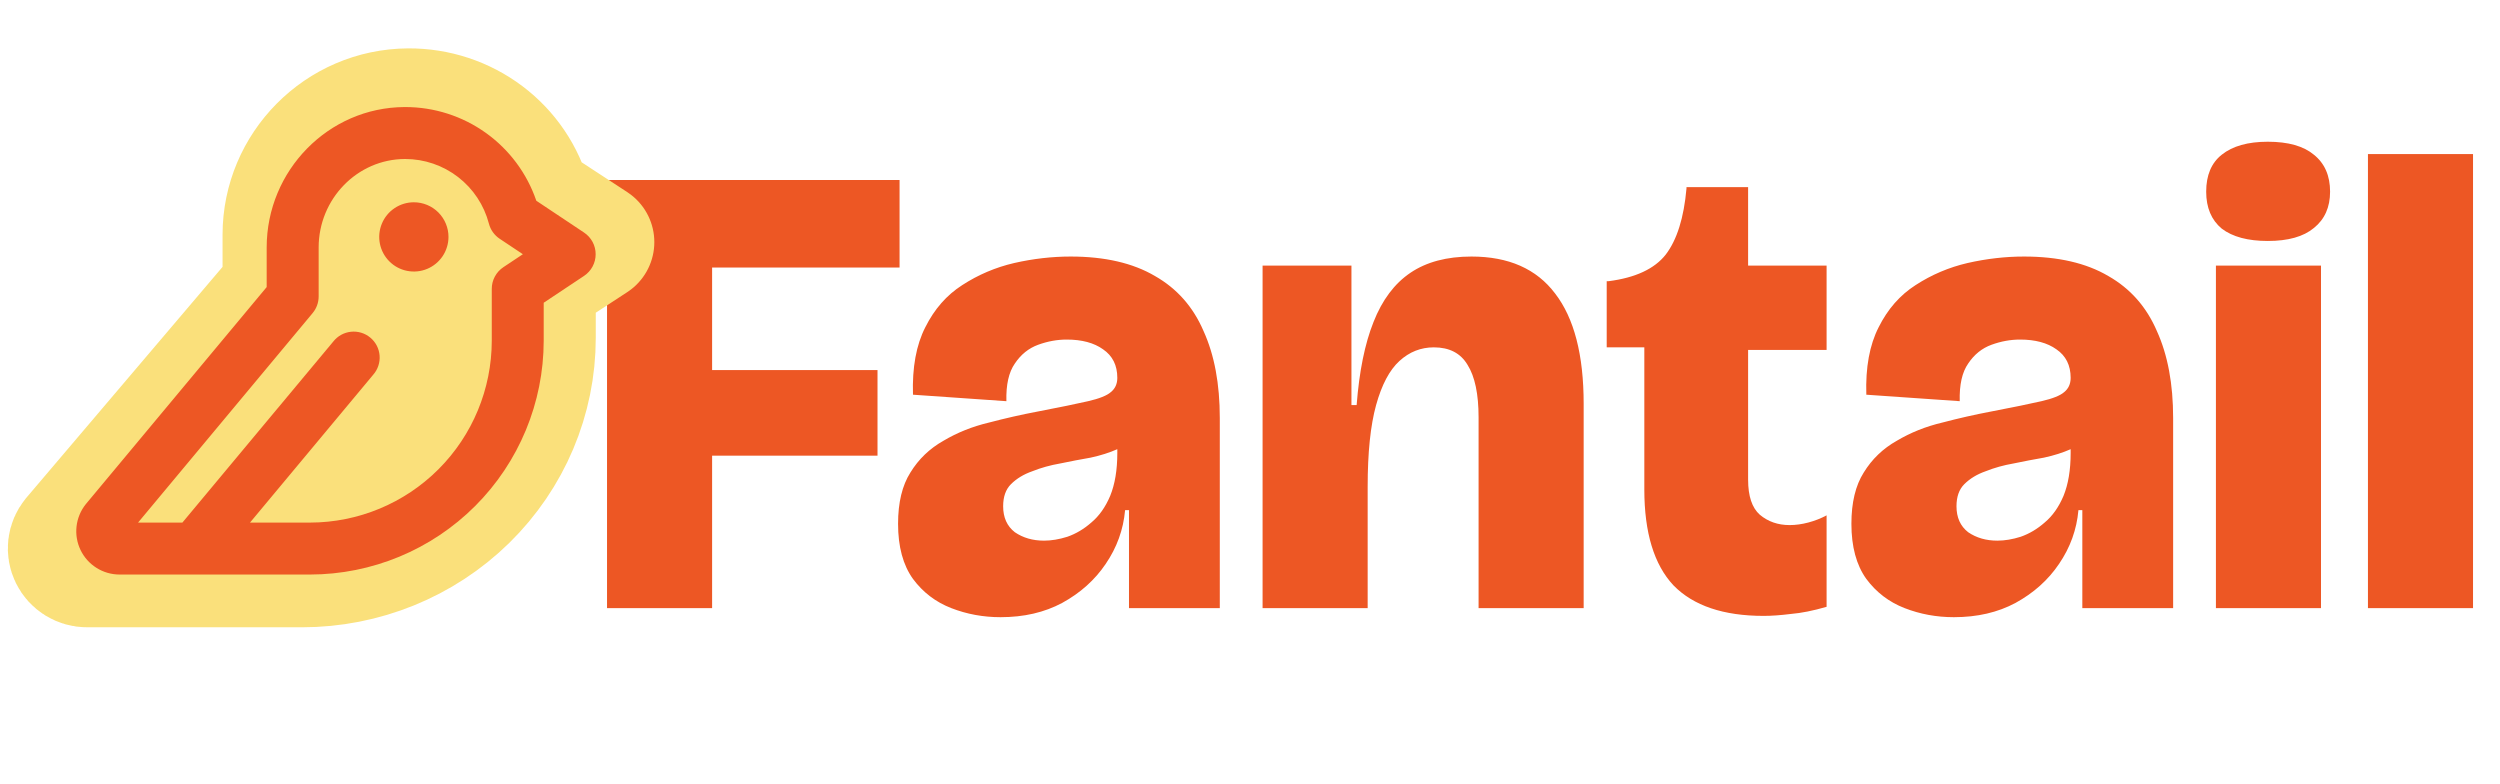 <svg width="185" height="58" viewBox="0 0 185 58" fill="none" xmlns="http://www.w3.org/2000/svg">
<g clip-path="url(#clip0_3_2)">
<path d="M44.92 45V13.32H52.696V45H44.92ZM48.808 33.72V27.384H64.936V33.72H48.808ZM48.808 19.8V13.32H66.568V19.8H48.808ZM74.041 45.672C72.761 45.672 71.545 45.448 70.393 45C69.241 44.552 68.297 43.832 67.561 42.84C66.825 41.816 66.457 40.456 66.457 38.76C66.457 37.192 66.761 35.928 67.369 34.968C67.977 33.976 68.793 33.192 69.817 32.616C70.841 32.008 71.961 31.56 73.177 31.272C74.393 30.952 75.593 30.68 76.777 30.456C78.441 30.136 79.689 29.88 80.521 29.688C81.353 29.496 81.913 29.272 82.201 29.016C82.521 28.76 82.681 28.408 82.681 27.96C82.681 27.032 82.329 26.328 81.625 25.848C80.953 25.368 80.057 25.128 78.937 25.128C78.233 25.128 77.529 25.256 76.825 25.512C76.121 25.768 75.545 26.232 75.097 26.904C74.649 27.544 74.441 28.472 74.473 29.688L67.561 29.208C67.497 27.192 67.801 25.528 68.473 24.216C69.145 22.872 70.057 21.832 71.209 21.096C72.393 20.328 73.673 19.784 75.049 19.464C76.457 19.144 77.849 18.984 79.225 18.984C81.753 18.984 83.833 19.464 85.465 20.424C87.097 21.352 88.297 22.712 89.065 24.504C89.865 26.264 90.265 28.408 90.265 30.936V35.448C90.265 36.504 90.265 37.576 90.265 38.664C90.265 39.72 90.265 40.776 90.265 41.832C90.265 42.888 90.265 43.944 90.265 45H83.545C83.545 43.848 83.545 42.68 83.545 41.496C83.545 40.312 83.545 39.064 83.545 37.752H83.257C83.129 39.192 82.649 40.52 81.817 41.736C81.017 42.92 79.945 43.88 78.601 44.616C77.289 45.32 75.769 45.672 74.041 45.672ZM77.257 40.008C77.801 40.008 78.377 39.912 78.985 39.72C79.625 39.496 80.217 39.144 80.761 38.664C81.337 38.184 81.801 37.528 82.153 36.696C82.505 35.832 82.681 34.776 82.681 33.528V32.376L83.977 32.232C83.721 32.648 83.289 32.984 82.681 33.24C82.105 33.496 81.449 33.704 80.713 33.864C79.977 33.992 79.225 34.136 78.457 34.296C77.721 34.424 77.033 34.616 76.393 34.872C75.753 35.096 75.225 35.416 74.809 35.832C74.425 36.216 74.233 36.76 74.233 37.464C74.233 38.296 74.521 38.936 75.097 39.384C75.705 39.8 76.425 40.008 77.257 40.008ZM93.431 45V30.648V19.656H100.007V29.976H100.391C100.583 27.48 100.999 25.432 101.639 23.832C102.279 22.2 103.191 20.984 104.375 20.184C105.559 19.384 107.063 18.984 108.887 18.984C111.639 18.984 113.703 19.896 115.079 21.72C116.487 23.544 117.191 26.264 117.191 29.88V45H109.415V30.888C109.415 29.16 109.143 27.864 108.599 27C108.087 26.136 107.255 25.704 106.103 25.704C105.143 25.704 104.295 26.04 103.559 26.712C102.823 27.384 102.247 28.472 101.831 29.976C101.415 31.48 101.207 33.496 101.207 36.024V45H93.431ZM130.512 45.576C127.536 45.576 125.312 44.824 123.84 43.32C122.4 41.784 121.68 39.416 121.68 36.216V25.704H118.896V20.808H119.04C121.024 20.552 122.432 19.896 123.264 18.84C124.096 17.752 124.608 16.12 124.8 13.944V13.848H129.36V19.656H135.168V25.896H129.36V35.496C129.36 36.712 129.648 37.576 130.224 38.088C130.832 38.6 131.568 38.856 132.432 38.856C132.88 38.856 133.344 38.792 133.824 38.664C134.304 38.536 134.752 38.36 135.168 38.136V44.904C134.176 45.192 133.296 45.368 132.528 45.432C131.76 45.528 131.088 45.576 130.512 45.576ZM144.588 45.672C143.308 45.672 142.092 45.448 140.94 45C139.788 44.552 138.844 43.832 138.108 42.84C137.372 41.816 137.004 40.456 137.004 38.76C137.004 37.192 137.308 35.928 137.916 34.968C138.524 33.976 139.34 33.192 140.364 32.616C141.388 32.008 142.508 31.56 143.724 31.272C144.94 30.952 146.14 30.68 147.324 30.456C148.988 30.136 150.236 29.88 151.068 29.688C151.9 29.496 152.46 29.272 152.748 29.016C153.068 28.76 153.228 28.408 153.228 27.96C153.228 27.032 152.876 26.328 152.172 25.848C151.5 25.368 150.604 25.128 149.484 25.128C148.78 25.128 148.076 25.256 147.372 25.512C146.668 25.768 146.092 26.232 145.644 26.904C145.196 27.544 144.988 28.472 145.02 29.688L138.108 29.208C138.044 27.192 138.348 25.528 139.02 24.216C139.692 22.872 140.604 21.832 141.756 21.096C142.94 20.328 144.22 19.784 145.596 19.464C147.004 19.144 148.396 18.984 149.772 18.984C152.3 18.984 154.38 19.464 156.012 20.424C157.644 21.352 158.844 22.712 159.612 24.504C160.412 26.264 160.812 28.408 160.812 30.936V35.448C160.812 36.504 160.812 37.576 160.812 38.664C160.812 39.72 160.812 40.776 160.812 41.832C160.812 42.888 160.812 43.944 160.812 45H154.092C154.092 43.848 154.092 42.68 154.092 41.496C154.092 40.312 154.092 39.064 154.092 37.752H153.804C153.676 39.192 153.196 40.52 152.364 41.736C151.564 42.92 150.492 43.88 149.148 44.616C147.836 45.32 146.316 45.672 144.588 45.672ZM147.804 40.008C148.348 40.008 148.924 39.912 149.532 39.72C150.172 39.496 150.764 39.144 151.308 38.664C151.884 38.184 152.348 37.528 152.7 36.696C153.052 35.832 153.228 34.776 153.228 33.528V32.376L154.524 32.232C154.268 32.648 153.836 32.984 153.228 33.24C152.652 33.496 151.996 33.704 151.26 33.864C150.524 33.992 149.772 34.136 149.004 34.296C148.268 34.424 147.58 34.616 146.94 34.872C146.3 35.096 145.772 35.416 145.356 35.832C144.972 36.216 144.78 36.76 144.78 37.464C144.78 38.296 145.068 38.936 145.644 39.384C146.252 39.8 146.972 40.008 147.804 40.008ZM163.978 45V19.656H171.754V45H163.978ZM167.818 17.832C166.346 17.832 165.21 17.528 164.41 16.92C163.642 16.28 163.258 15.368 163.258 14.184C163.258 12.968 163.642 12.056 164.41 11.448C165.21 10.808 166.346 10.488 167.818 10.488C169.322 10.488 170.458 10.808 171.226 11.448C172.026 12.088 172.426 13 172.426 14.184C172.426 15.336 172.026 16.232 171.226 16.872C170.458 17.512 169.322 17.832 167.818 17.832ZM175.228 45V11.4H183.004V45H175.228Z" fill="#ED5724"/>
<path d="M20.889 21.373V17.366C20.889 12.271 25.042 8.025 30.231 8C32.317 7.99 34.348 8.661 36.002 9.908C37.656 11.155 38.839 12.907 39.365 14.887L44 17.917L39.667 20.75V25C39.667 29.509 37.841 33.833 34.59 37.021C31.34 40.209 26.931 42 22.334 42H6.445C6.173 42 5.906 41.925 5.676 41.783C5.445 41.641 5.261 41.438 5.143 41.197C5.025 40.957 4.978 40.688 5.009 40.423C5.04 40.158 5.147 39.906 5.317 39.698L20.889 21.373Z" fill="#FAE07B" stroke="#FAE07B" stroke-width="8.84" stroke-linecap="round" stroke-linejoin="round"/>
<path d="M33.188 17.531C33.188 18.038 33.037 18.534 32.756 18.955C32.474 19.376 32.074 19.705 31.606 19.899C31.137 20.093 30.622 20.143 30.125 20.044C29.628 19.946 29.171 19.702 28.813 19.343C28.455 18.985 28.211 18.528 28.112 18.031C28.013 17.534 28.064 17.019 28.258 16.551C28.451 16.082 28.78 15.682 29.201 15.401C29.623 15.119 30.118 14.969 30.625 14.969C31.305 14.969 31.956 15.239 32.437 15.719C32.917 16.2 33.188 16.852 33.188 17.531ZM44.078 18.812C44.079 19.129 44.001 19.441 43.852 19.721C43.702 20 43.486 20.238 43.223 20.414L40.234 22.403V25.219C40.229 29.805 38.405 34.201 35.163 37.444C31.92 40.687 27.523 42.511 22.938 42.516H8.844C8.241 42.515 7.65 42.344 7.14 42.022C6.629 41.701 6.22 41.242 5.959 40.698C5.698 40.154 5.596 39.548 5.665 38.948C5.734 38.349 5.97 37.781 6.347 37.311L6.371 37.282L19.734 21.244V18.314C19.734 12.611 24.31 7.949 29.935 7.922H29.984C32.123 7.92 34.209 8.587 35.949 9.831C37.689 11.074 38.996 12.831 39.687 14.855L43.223 17.211C43.486 17.387 43.702 17.625 43.852 17.904C44.001 18.184 44.079 18.496 44.078 18.812ZM38.692 18.812L36.98 17.671C36.584 17.409 36.298 17.009 36.179 16.549C35.821 15.18 35.018 13.967 33.897 13.101C32.776 12.236 31.401 11.766 29.984 11.766H29.954C26.439 11.783 23.58 14.72 23.58 18.314V21.939C23.58 22.389 23.422 22.825 23.133 23.17L10.216 38.672H13.496L24.666 25.27C24.825 25.069 25.022 24.901 25.247 24.777C25.472 24.653 25.72 24.576 25.975 24.549C26.23 24.523 26.488 24.547 26.734 24.622C26.979 24.697 27.207 24.82 27.404 24.985C27.602 25.149 27.764 25.351 27.882 25.579C28 25.807 28.07 26.056 28.09 26.312C28.11 26.568 28.078 26.826 27.997 27.069C27.916 27.312 27.787 27.537 27.617 27.73L18.5 38.672H22.938C26.504 38.668 29.924 37.249 32.446 34.727C34.968 32.205 36.387 28.786 36.391 25.219V21.375C36.39 21.058 36.468 20.746 36.618 20.467C36.767 20.187 36.984 19.949 37.248 19.773L38.692 18.812Z" fill="#ED5724"/>
</g>
<defs>
<clipPath id="clip0_3_2">
<rect width="185" height="58" fill="white"/>
</clipPath>
</defs>
</svg>
